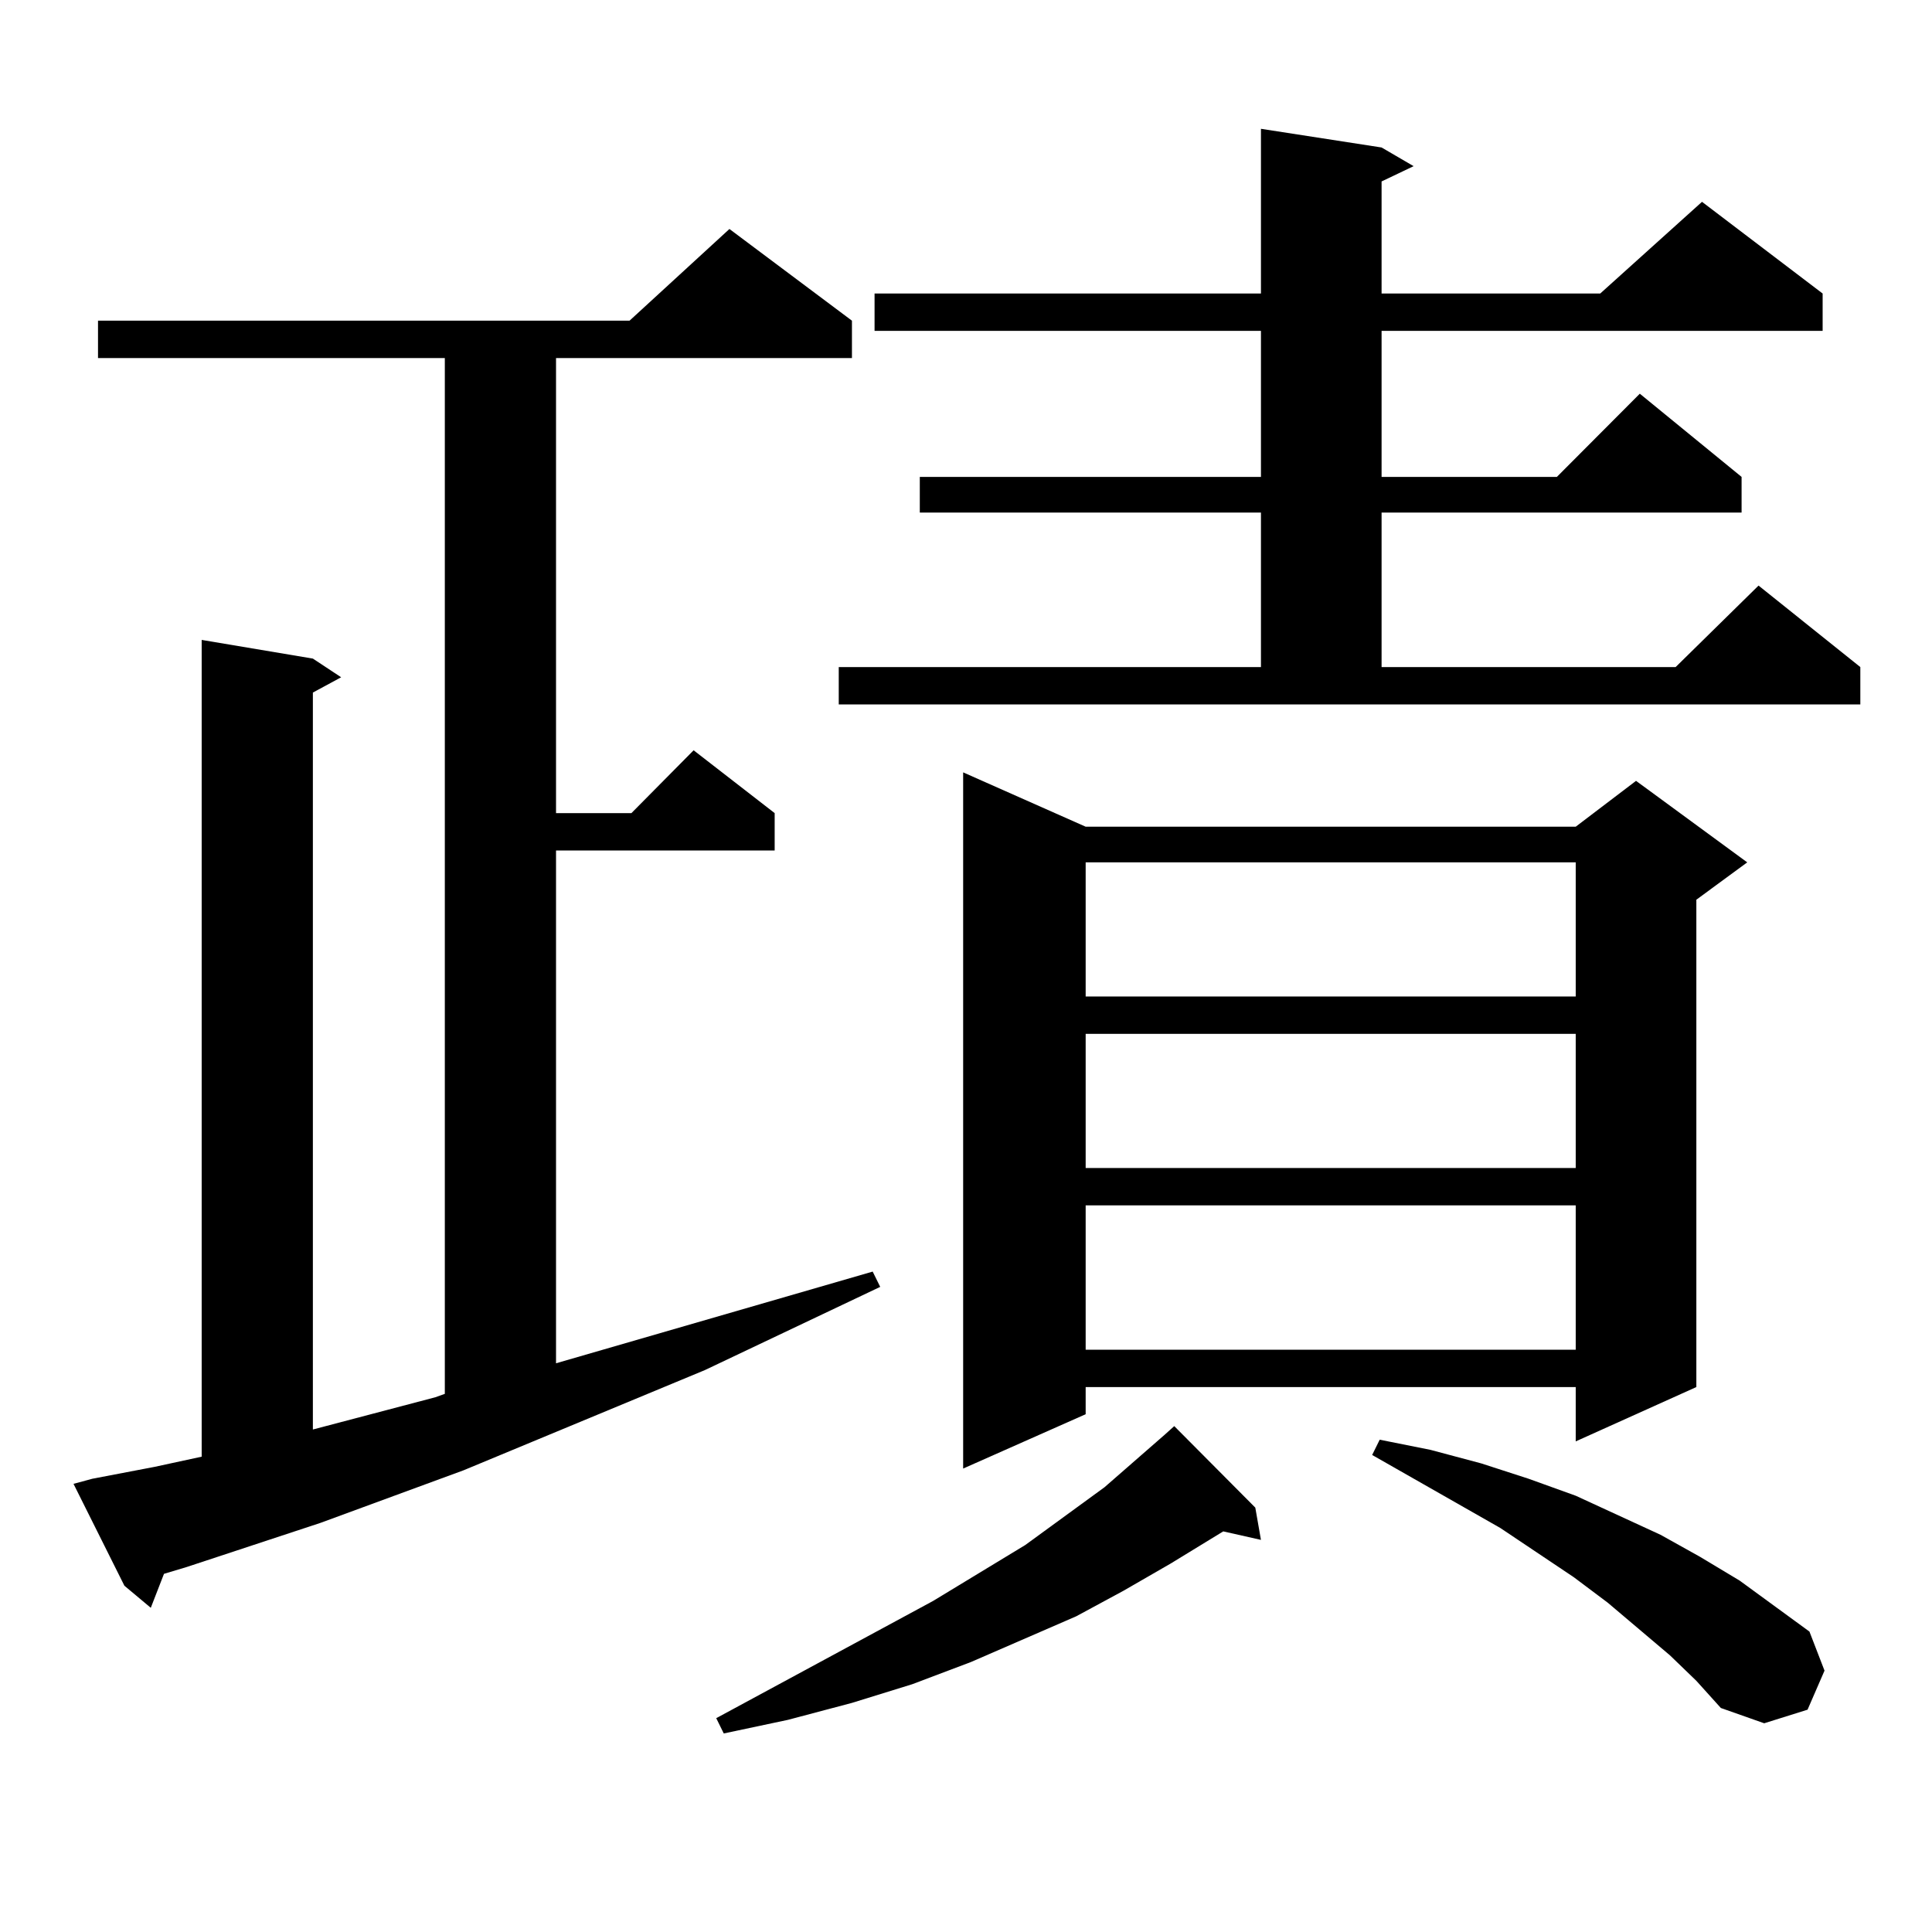 <?xml version="1.0" encoding="utf-8"?>
<!-- Generator: Adobe Illustrator 16.0.0, SVG Export Plug-In . SVG Version: 6.00 Build 0)  -->
<!DOCTYPE svg PUBLIC "-//W3C//DTD SVG 1.1//EN" "http://www.w3.org/Graphics/SVG/1.1/DTD/svg11.dtd">
<svg version="1.1" id="图层_1" xmlns="http://www.w3.org/2000/svg" xmlns:xlink="http://www.w3.org/1999/xlink" x="0px" y="0px"
	 width="1000px" height="1000px" viewBox="0 0 1000 1000" enable-background="new 0 0 1000 1000" xml:space="preserve">
<path d="M47.804,765.398l32.194-6.152l24.39-5.273V331.219l57.56,9.668l14.634,9.668l-14.634,7.91V739.91l63.413-16.699l4.878-1.758
	V185.32H50.731v-19.336h275.115l51.706-47.461l63.413,47.461v19.336H287.798v235.547h39.023l32.194-32.52l41.95,32.52v19.336
	H287.798v265.43l163.898-47.461l3.902,7.91l-90.729,43.066l-124.875,51.855L165.85,788.25l-69.267,22.852l-11.707,3.516
	l-6.829,17.578L64.389,820.77l-26.341-52.734L47.804,765.398z M649.741,780.34l2.927,16.699l-19.512-4.395l-27.316,16.699
	l-24.39,14.063l-24.39,13.184l-54.633,23.73l-30.243,11.426l-31.219,9.668l-33.17,8.789l-33.17,7.031l-3.902-7.91l112.192-60.645
	l47.804-29.004l40.975-29.883l31.219-27.246l4.878-4.395L649.741,780.34z M434.136,345.281h218.531v-79.98H476.086v-18.457h176.581
	v-75.586H452.672v-19.336h199.995V66.668l62.438,9.668l16.585,9.668l-16.585,7.91v58.008h113.168l52.682-47.461l62.438,47.461
	v19.336H715.105v75.586h90.729l42.926-43.066l52.682,43.066v18.457H715.105v79.98h152.191l42.926-42.188l52.682,42.188v19.336
	H434.136V345.281z M561.938,427.898H815.59l31.219-23.73l57.56,42.188l-26.341,19.336v252.246l-62.438,28.125v-28.125H561.938V732
	l-63.413,28.125V399.773L561.938,427.898z M561.938,446.355v69.434H815.59v-69.434H561.938z M561.938,535.125v69.434H815.59v-69.434
	H561.938z M561.938,623.895v74.707H815.59v-74.707H561.938z M864.37,856.805l-32.194-27.246l-17.561-13.184l-38.048-25.488
	l-66.34-37.793l3.902-7.91l26.341,5.273l26.341,7.031l24.39,7.91l24.39,8.789l43.901,20.215l20.487,11.426l20.487,12.305
	l36.097,26.367l7.805,20.215l-8.78,20.215l-22.438,7.031l-22.438-7.91l-12.683-14.063L864.37,856.805z"/>
</svg>
